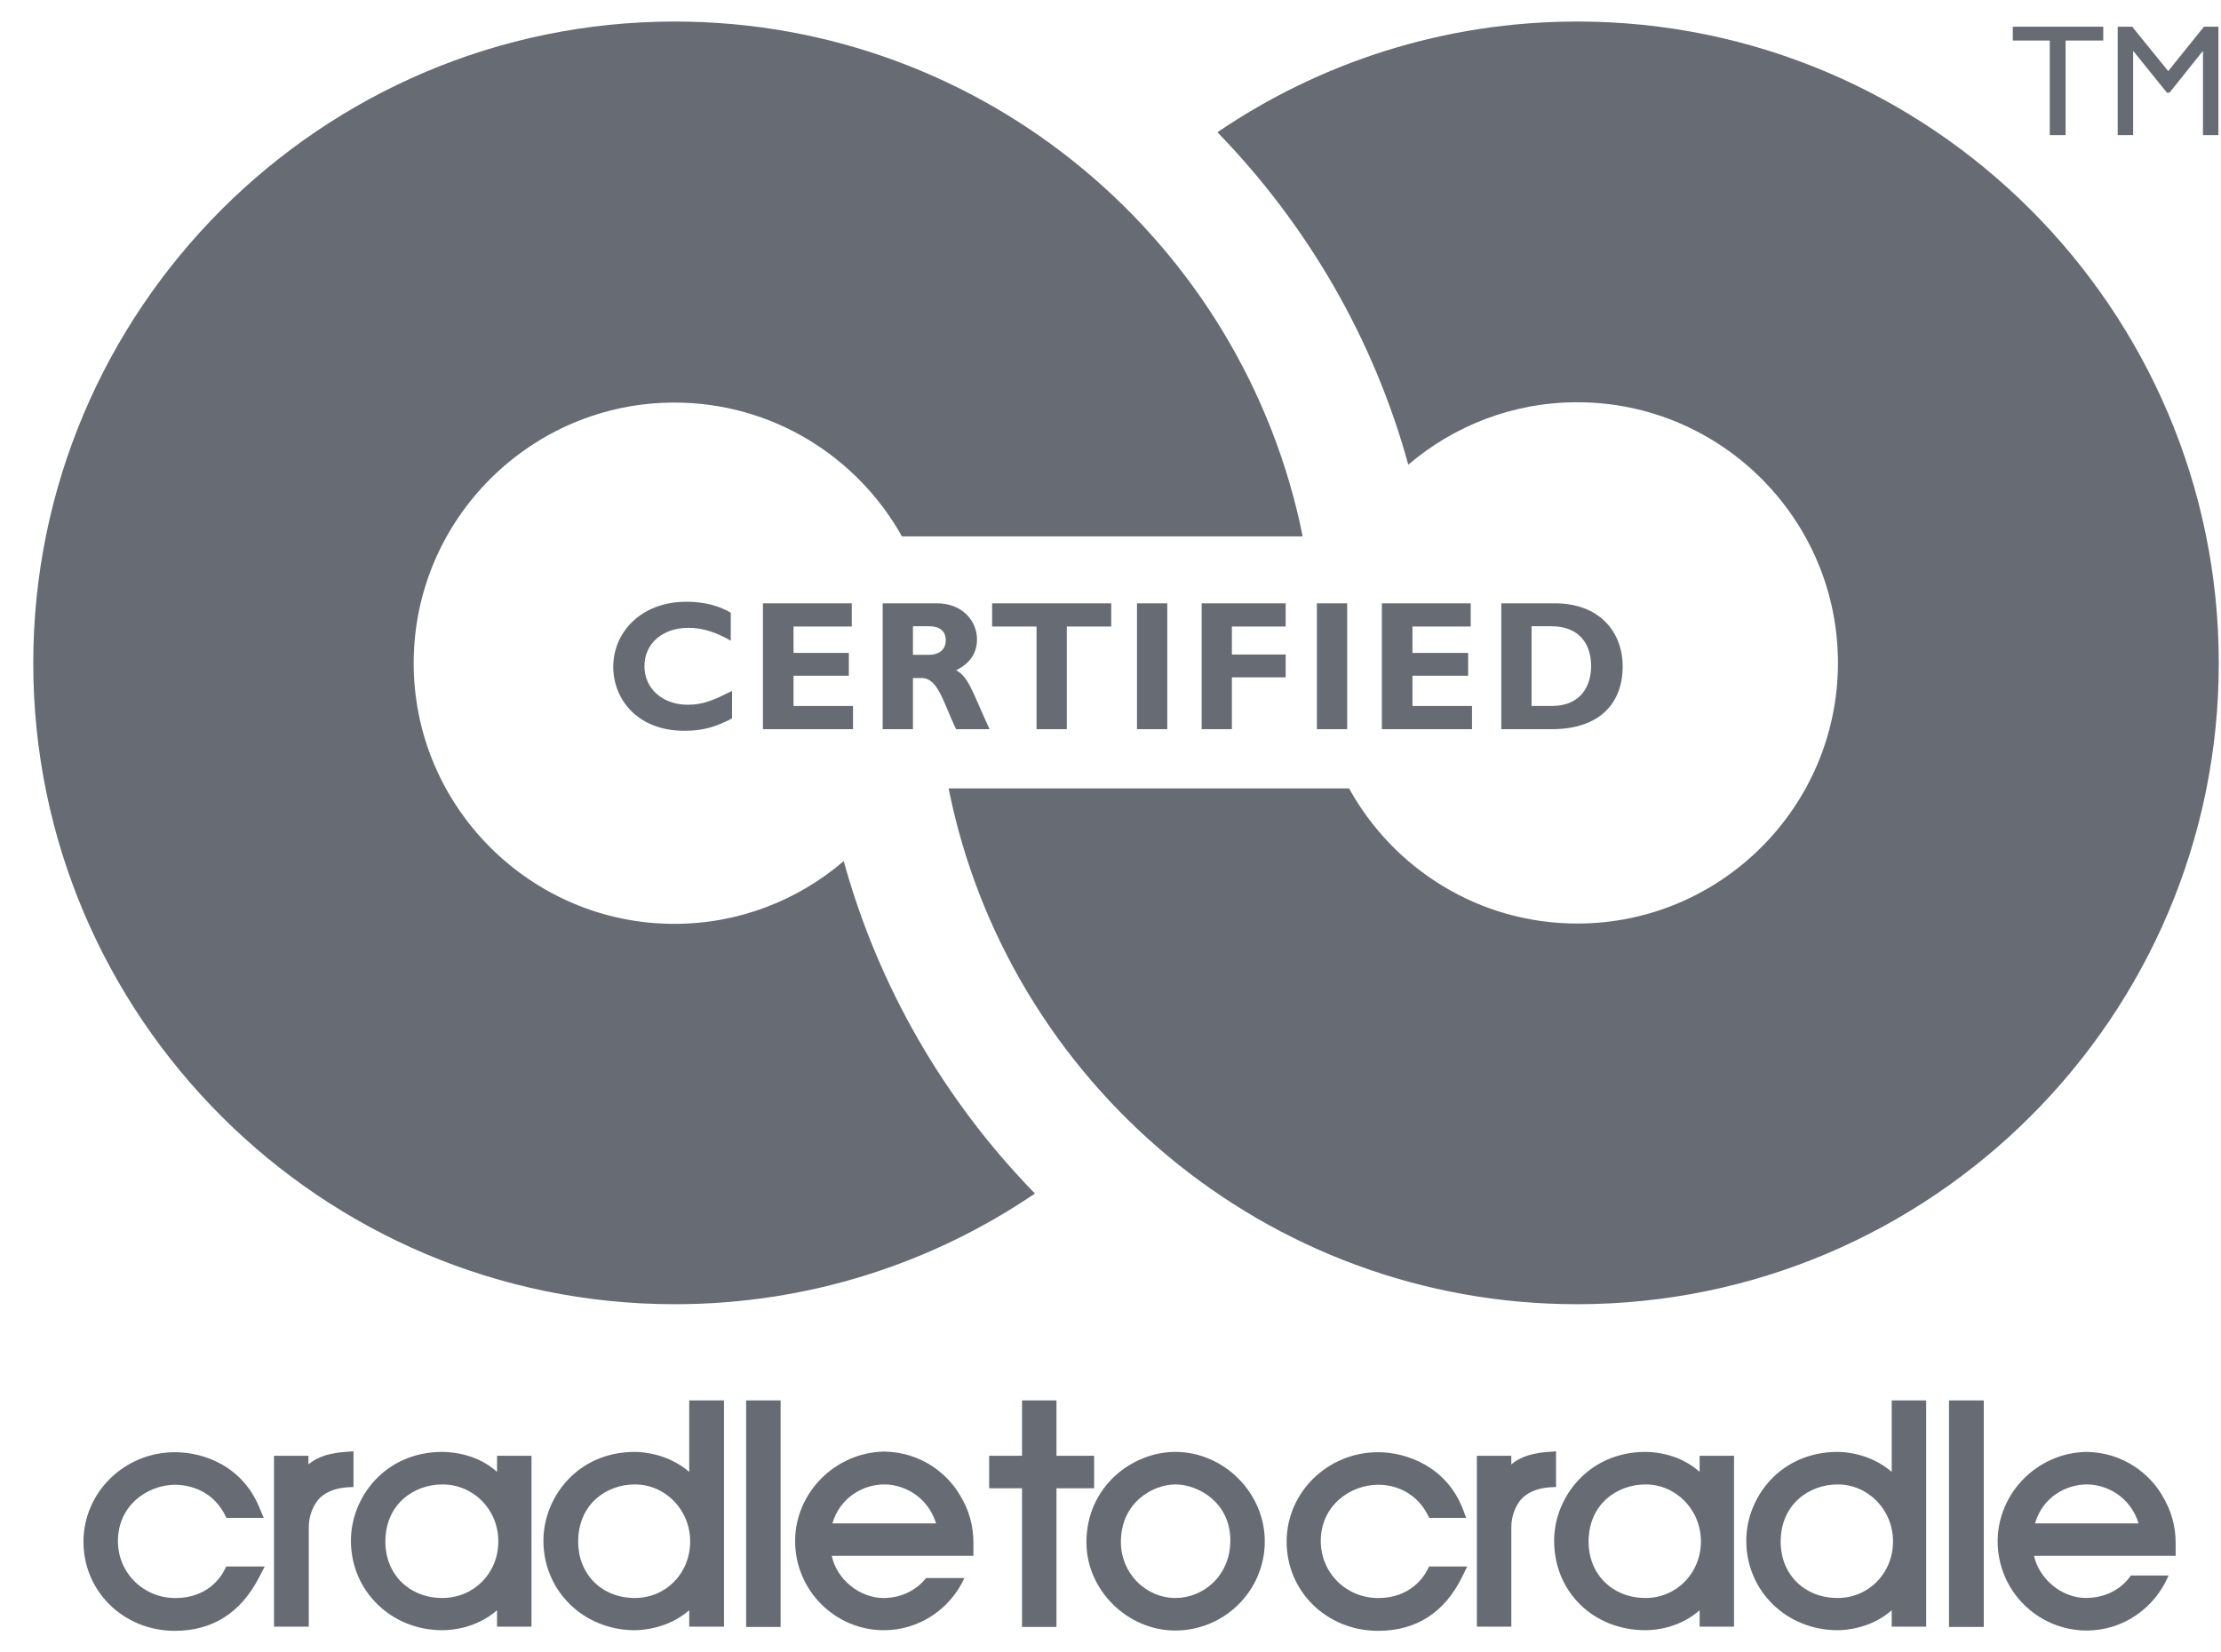<svg width="43" height="32" viewBox="0 0 43 32" fill="none" xmlns="http://www.w3.org/2000/svg">
<path d="M4.383 30.33L4.346 30.404C4.265 30.566 3.997 30.947 3.398 30.947C2.775 30.947 2.283 30.46 2.283 29.843C2.283 29.158 2.85 28.753 3.398 28.753C3.548 28.753 4.072 28.797 4.346 29.32L4.383 29.395H5.106L5.025 29.202C4.701 28.404 3.966 28.123 3.386 28.123C2.408 28.123 1.616 28.902 1.616 29.856C1.616 30.822 2.395 31.582 3.386 31.582C4.115 31.582 4.664 31.233 5.019 30.541L5.125 30.336H4.383V30.33Z" fill="#666B74"/>
<path d="M6.688 28.117C6.433 28.136 6.177 28.186 5.971 28.36V28.192H5.305V31.501H5.978V29.582C5.978 29.383 6.04 29.195 6.158 29.046C6.271 28.909 6.47 28.822 6.713 28.803L6.844 28.797V28.105L6.688 28.117Z" fill="#666B74"/>
<path d="M9.623 28.198V28.504C9.249 28.167 8.776 28.117 8.564 28.117C7.455 28.117 6.794 28.996 6.794 29.837C6.794 30.809 7.573 31.57 8.564 31.57C8.776 31.57 9.237 31.52 9.623 31.183V31.501H10.29V28.192H9.623V28.198ZM8.564 28.747C9.168 28.747 9.648 29.233 9.648 29.85C9.648 30.466 9.174 30.946 8.564 30.946C7.928 30.946 7.461 30.491 7.461 29.856C7.461 29.127 8.015 28.747 8.564 28.747Z" fill="#666B74"/>
<path d="M13.344 27.12V28.504C12.938 28.155 12.452 28.117 12.29 28.117C11.181 28.117 10.521 28.996 10.521 29.837C10.521 30.809 11.3 31.57 12.29 31.57C12.452 31.57 12.945 31.532 13.344 31.183V31.501H14.017V27.12H13.344ZM12.29 28.747C12.882 28.747 13.362 29.239 13.362 29.85C13.362 30.467 12.895 30.946 12.29 30.946C11.655 30.946 11.194 30.491 11.194 29.856C11.194 29.127 11.742 28.747 12.29 28.747Z" fill="#666B74"/>
<path d="M15.113 27.12H14.446V31.507H15.113V27.12Z" fill="#666B74"/>
<path d="M20.454 28.192V27.12H19.787V28.192H19.151V28.821H19.787V31.507H20.454V28.821H21.183V28.192H20.454Z" fill="#666B74"/>
<path d="M22.754 28.117C21.925 28.117 21.034 28.784 21.034 29.868C21.034 30.791 21.826 31.576 22.754 31.576C23.708 31.576 24.487 30.803 24.487 29.85C24.487 28.909 23.695 28.117 22.754 28.117ZM22.76 30.946C22.175 30.946 21.701 30.46 21.701 29.862C21.701 29.096 22.318 28.747 22.76 28.747C23.19 28.747 23.82 29.089 23.82 29.831C23.82 30.529 23.284 30.946 22.76 30.946Z" fill="#666B74"/>
<path d="M27.671 30.33L27.633 30.404C27.571 30.529 27.309 30.947 26.686 30.947C26.063 30.947 25.571 30.46 25.571 29.843C25.571 29.158 26.138 28.753 26.686 28.753C27.091 28.753 27.447 28.965 27.633 29.32L27.671 29.395H28.387L28.313 29.202C27.995 28.404 27.235 28.123 26.68 28.123C25.702 28.123 24.91 28.902 24.91 29.856C24.91 30.822 25.689 31.582 26.68 31.582C27.415 31.582 27.964 31.233 28.306 30.541L28.406 30.336H27.671V30.33Z" fill="#666B74"/>
<path d="M29.976 28.117C29.721 28.136 29.465 28.186 29.26 28.36V28.192H28.593V31.501H29.26V29.582C29.26 29.383 29.322 29.195 29.44 29.046C29.559 28.909 29.752 28.822 29.995 28.803L30.126 28.797V28.105L29.976 28.117Z" fill="#666B74"/>
<path d="M32.906 28.198V28.504C32.532 28.167 32.064 28.117 31.859 28.117C30.756 28.117 30.089 28.996 30.089 29.837C30.089 30.828 30.849 31.57 31.859 31.57C32.064 31.57 32.526 31.52 32.906 31.183V31.501H33.572V28.192H32.906V28.198ZM31.859 28.747C32.451 28.747 32.931 29.239 32.931 29.85C32.931 30.466 32.457 30.946 31.859 30.946C31.223 30.946 30.756 30.491 30.756 29.856C30.756 29.127 31.31 28.747 31.859 28.747Z" fill="#666B74"/>
<path d="M36.625 27.12V28.504C36.22 28.155 35.74 28.117 35.578 28.117C34.469 28.117 33.809 28.996 33.809 29.837C33.809 30.809 34.588 31.57 35.578 31.57C35.74 31.57 36.233 31.532 36.625 31.183V31.501H37.292V27.12H36.625ZM35.578 28.747C36.17 28.747 36.65 29.239 36.65 29.85C36.65 30.467 36.177 30.946 35.578 30.946C34.937 30.946 34.475 30.491 34.475 29.856C34.475 29.127 35.03 28.747 35.578 28.747Z" fill="#666B74"/>
<path d="M38.407 27.12H37.734V31.507H38.407V27.12Z" fill="#666B74"/>
<path d="M17.924 30.567C17.762 30.766 17.494 30.941 17.113 30.947C16.634 30.947 16.197 30.579 16.104 30.13H18.846V29.987C18.846 29.975 18.846 29.956 18.846 29.937C18.846 29.919 18.846 29.9 18.846 29.875C18.846 29.545 18.759 29.233 18.584 28.953C18.354 28.554 17.843 28.118 17.113 28.111C16.166 28.13 15.394 28.909 15.394 29.844C15.394 30.797 16.166 31.57 17.113 31.57C17.787 31.57 18.391 31.171 18.671 30.56H17.924V30.567ZM17.12 28.747C17.506 28.747 17.961 28.984 18.123 29.501H16.116C16.266 28.99 16.721 28.747 17.12 28.747Z" fill="#666B74"/>
<path d="M41.256 30.51C41.1 30.735 40.819 30.94 40.389 30.946C39.916 30.946 39.48 30.579 39.38 30.13H42.122V29.987C42.122 29.974 42.122 29.956 42.122 29.943C42.122 29.924 42.122 29.899 42.122 29.881C42.122 29.55 42.035 29.245 41.86 28.959C41.63 28.56 41.119 28.123 40.389 28.117C39.442 28.136 38.676 28.915 38.676 29.85C38.676 30.803 39.449 31.576 40.402 31.576C41.1 31.576 41.717 31.146 41.985 30.51H41.256ZM40.402 28.747C40.788 28.747 41.243 28.983 41.405 29.501H39.399C39.548 28.99 40.003 28.747 40.402 28.747Z" fill="#666B74"/>
<path d="M14.179 13.909C13.848 14.084 13.599 14.152 13.25 14.152C12.334 14.152 11.873 13.535 11.873 12.912C11.873 12.264 12.39 11.653 13.294 11.653C13.624 11.653 13.917 11.728 14.148 11.865V12.407C13.886 12.258 13.624 12.158 13.331 12.158C12.826 12.158 12.477 12.463 12.477 12.9C12.477 13.336 12.826 13.648 13.319 13.648C13.624 13.648 13.836 13.548 14.173 13.38V13.909H14.179Z" fill="#666B74"/>
<path d="M16.515 14.121H14.771V11.684H16.491V12.133H15.363V12.644H16.434V13.086H15.363V13.672H16.515V14.121Z" fill="#666B74"/>
<path d="M18.142 11.684C18.628 11.684 18.915 12.021 18.915 12.382C18.915 12.65 18.778 12.849 18.51 12.98C18.753 13.105 18.828 13.404 19.158 14.121H18.51C18.26 13.597 18.161 13.13 17.843 13.13H17.675V14.121H17.089V11.684H18.142ZM17.675 12.681H17.986C18.148 12.681 18.31 12.606 18.31 12.401C18.31 12.22 18.198 12.127 17.974 12.127H17.675V12.681Z" fill="#666B74"/>
<path d="M21.514 12.133H20.654V14.121H20.068V12.133H19.208V11.684H21.514V12.133Z" fill="#666B74"/>
<path d="M22.599 11.684H22.013V14.121H22.599V11.684Z" fill="#666B74"/>
<path d="M24.891 12.133H23.85V12.675H24.891V13.117H23.85V14.121H23.265V11.684H24.891V12.133Z" fill="#666B74"/>
<path d="M26.082 11.684H25.496V14.121H26.082V11.684Z" fill="#666B74"/>
<path d="M28.499 14.121H26.754V11.684H28.474V12.133H27.346V12.644H28.424V13.086H27.346V13.672H28.499V14.121Z" fill="#666B74"/>
<path d="M30.107 11.684C30.967 11.684 31.416 12.239 31.416 12.905C31.416 13.604 30.986 14.121 30.045 14.121H29.066V11.684H30.107ZM29.652 13.672H30.039C30.631 13.672 30.805 13.255 30.805 12.899C30.805 12.482 30.587 12.127 30.026 12.127H29.652V13.672Z" fill="#666B74"/>
<path d="M13.063 0.417C6.215 0.417 0.644 5.995 0.644 12.844C0.644 19.686 6.215 25.257 13.063 25.257C15.649 25.257 18.049 24.466 20.037 23.113C18.298 21.331 17.008 19.119 16.335 16.676C15.456 17.43 14.31 17.891 13.057 17.891C10.278 17.891 8.009 15.623 8.009 12.844C8.009 10.058 10.278 7.796 13.057 7.796C14.952 7.796 16.597 8.843 17.463 10.388H25.221C24.081 4.711 19.071 0.417 13.063 0.417Z" fill="#666B74"/>
<path d="M30.537 0.417C27.957 0.417 25.558 1.209 23.57 2.561C25.308 4.35 26.598 6.562 27.265 8.999C28.15 8.245 29.29 7.79 30.537 7.79C33.322 7.79 35.584 10.058 35.584 12.837C35.584 15.617 33.322 17.885 30.537 17.885C28.636 17.885 26.978 16.826 26.119 15.268H18.366C19.5 20.951 24.517 25.257 30.53 25.257C37.385 25.257 42.957 19.686 42.957 12.844C42.957 5.995 37.385 0.417 30.537 0.417Z" fill="#666B74"/>
<path d="M38.969 0.517H40.72V0.785H39.991V2.617H39.685V0.785H38.969V0.517Z" fill="#666B74"/>
<path d="M42.67 0.517H42.95V2.617H42.651V0.984L42.003 1.795H41.953L41.299 0.984V2.617H41V0.517H41.28L41.978 1.377L42.67 0.517Z" fill="#666B74"/>
</svg>
